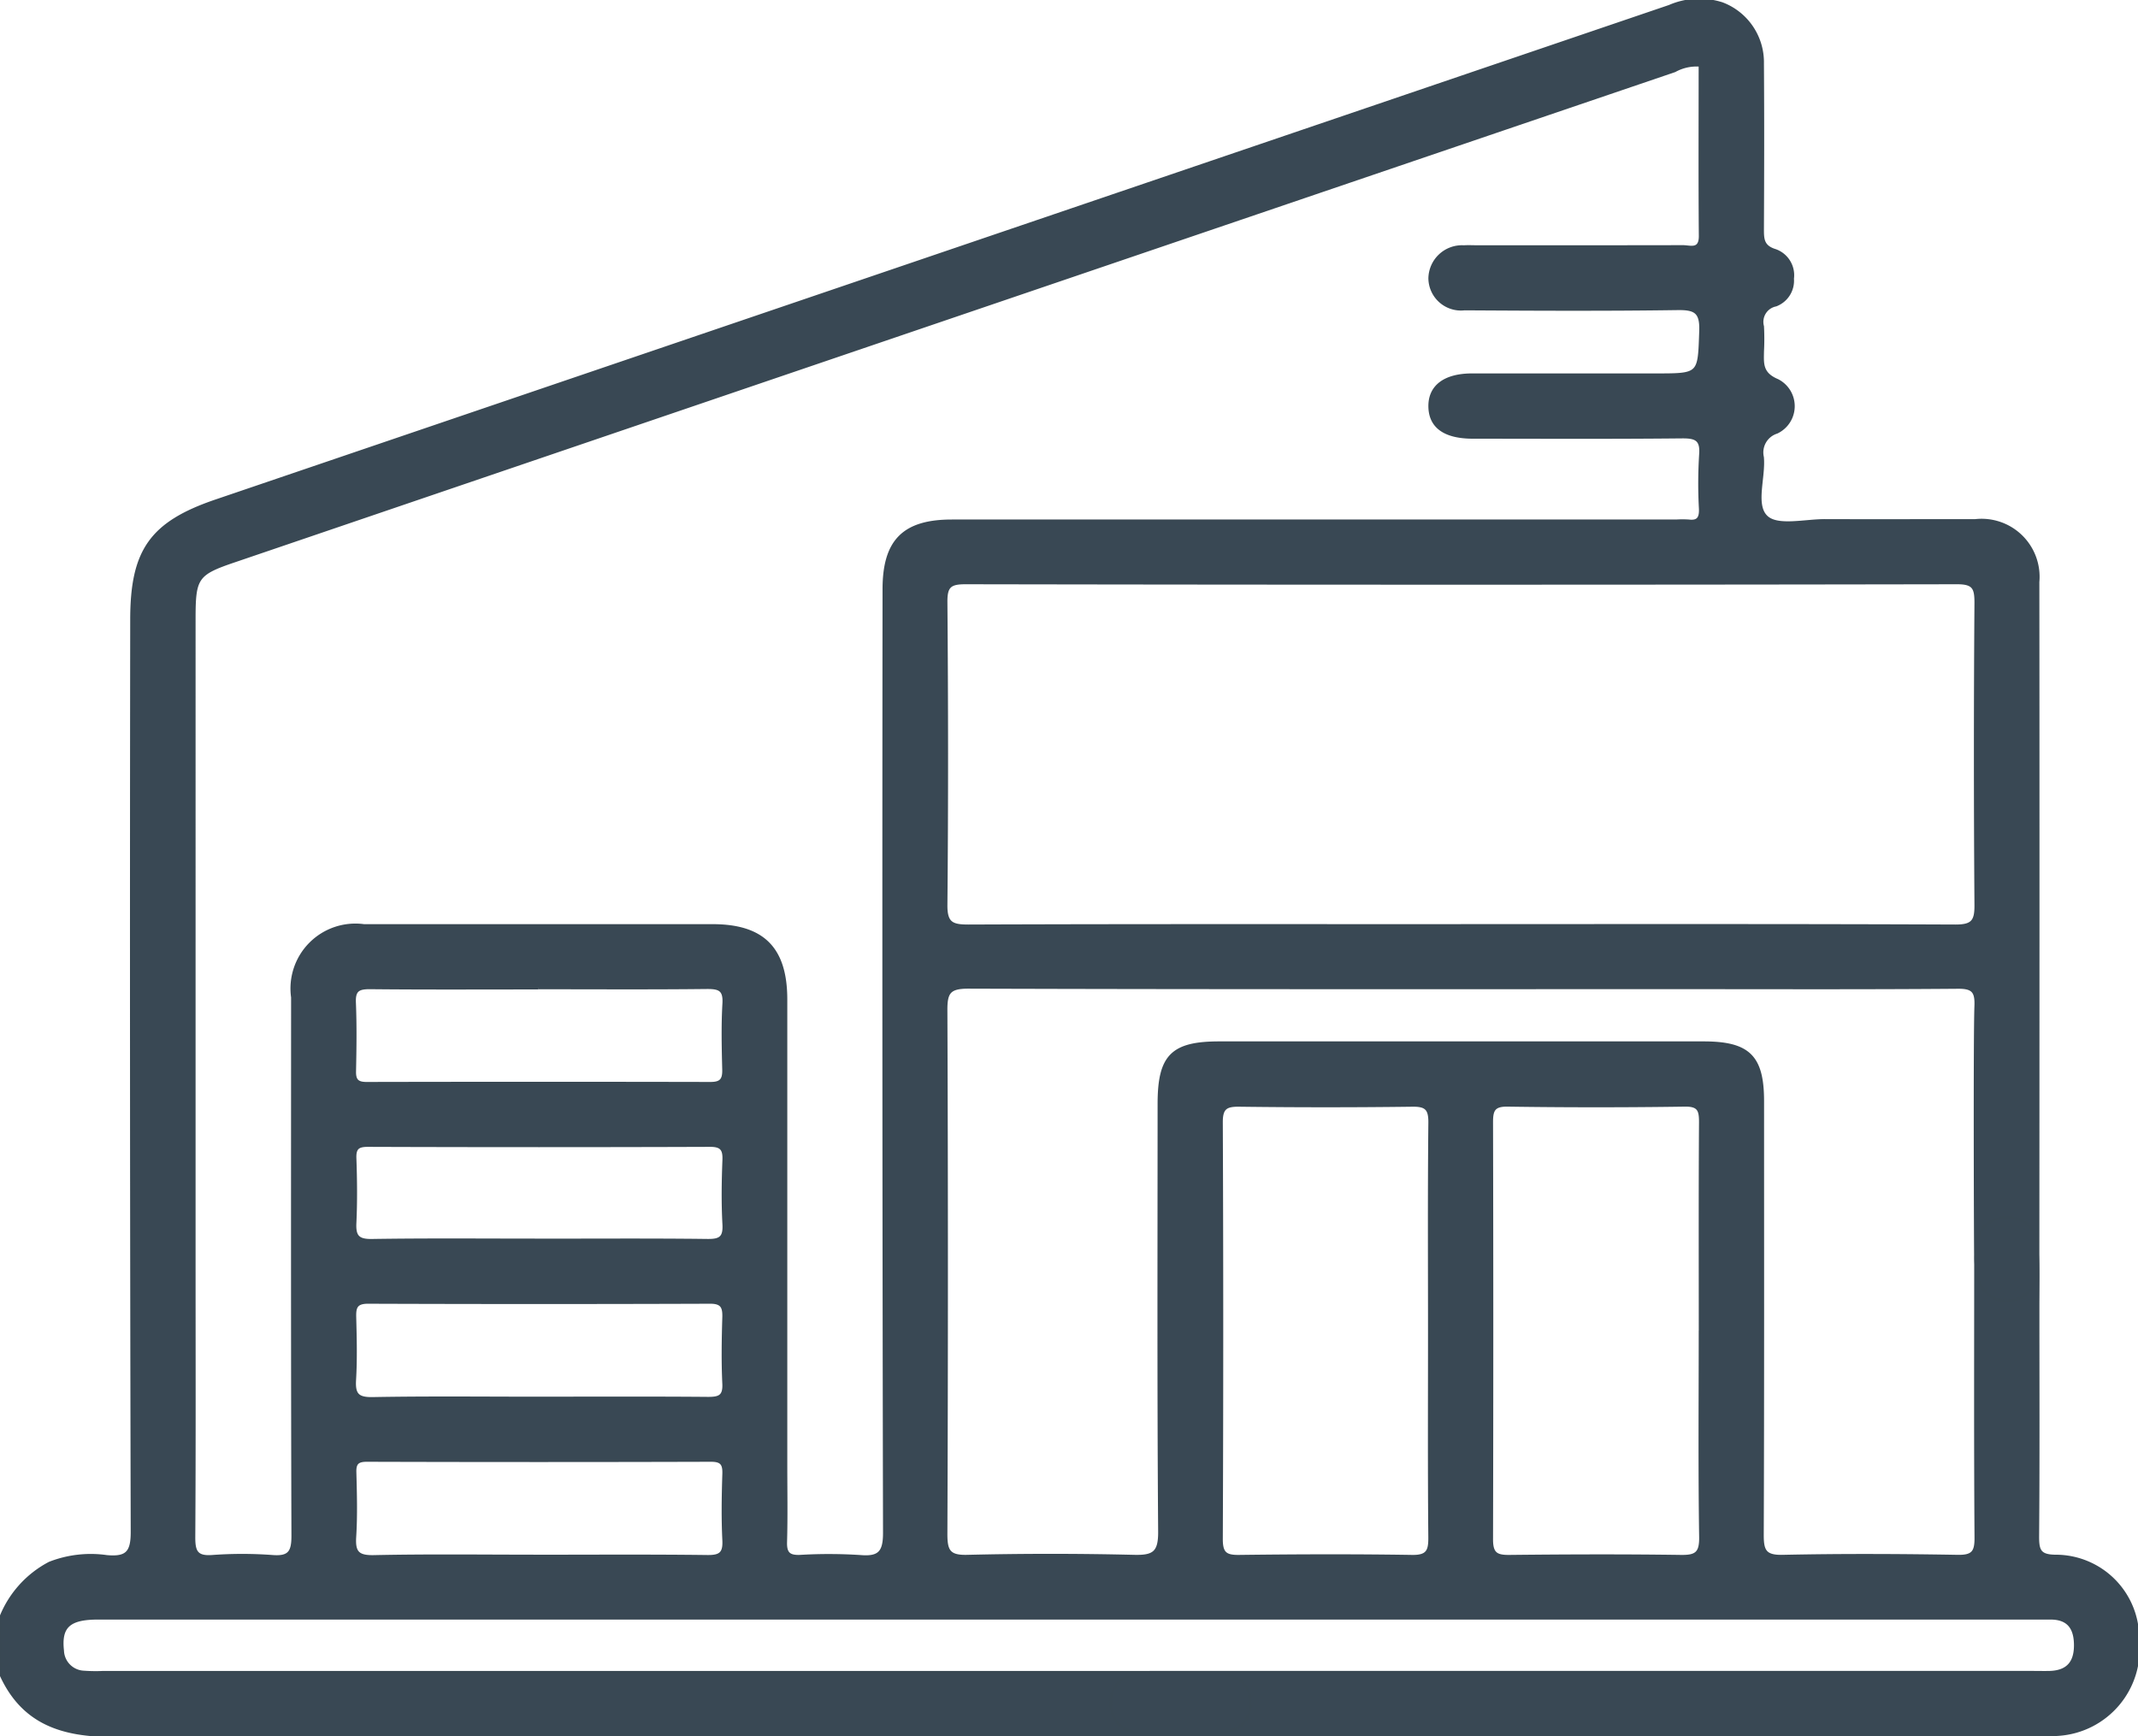 <svg id="Group_1800" data-name="Group 1800" xmlns="http://www.w3.org/2000/svg" xmlns:xlink="http://www.w3.org/1999/xlink" width="81.276" height="66" viewBox="0 0 81.276 66">
  <defs>
    <clipPath id="clip-path">
      <rect id="Rectangle_1054" data-name="Rectangle 1054" width="81.276" height="66" fill="#394854" stroke="#394853" stroke-width="0.1"/>
    </clipPath>
  </defs>
  <g id="Group_1800-2" data-name="Group 1800" clip-path="url(#clip-path)">
    <path id="Path_18303" data-name="Path 18303" d="M0,61.547a3.994,3.994,0,0,1,1.88-2.125,4.3,4.3,0,0,1,2.18-.253c.75.066.961-.143.959-.929Q4.976,40.9,5,23.559c0-2.626.735-3.681,3.207-4.522q27.627-9.4,55.256-18.8a2.843,2.843,0,0,1,2.006-.1,2.385,2.385,0,0,1,1.537,2.281c.015,2.09.01,4.18,0,6.269,0,.386-.008.684.486.833a1,1,0,0,1,.655,1.074.991.991,0,0,1-.639,1.006.648.648,0,0,0-.5.808,9.125,9.125,0,0,1,0,.952c-.007.467-.051.841.567,1.1a1.1,1.1,0,0,1-.03,1.976.8.8,0,0,0-.541.945c.072.781-.333,1.827.159,2.275.425.388,1.454.126,2.216.129,1.9.007,3.809,0,5.714,0a2.155,2.155,0,0,1,2.383,2.341c.008,6.507.005,19.379,0,25.887,0,.875-.437,1.406-1.14,1.434-.724.029-1.229-.54-1.238-1.432-.012-1.137-.034-8.64.01-9.776.021-.545-.112-.706-.682-.7-3.492.029-6.984.015-10.475.015-9.047,0-18.094.01-27.141-.019-.717,0-.848.192-.845.867q.04,9.959,0,19.919c0,.636.114.855.8.838q3.173-.076,6.348,0c.739.018.969-.133.964-.927-.041-5.423-.022-10.846-.021-16.269,0-1.819.5-2.323,2.292-2.323H64.767c1.711,0,2.243.525,2.244,2.212,0,5.5.009,11-.012,16.507,0,.592.1.813.763.8,2.221-.047,4.444-.039,6.666,0,.574.009.687-.169.683-.707-.024-3.465-.013-6.931-.012-10.4a6.2,6.2,0,0,1,.008-.635,1.175,1.175,0,0,1,1.264-1.14,1.138,1.138,0,0,1,1.1,1.2c.023.766.007,1.534.007,2.3,0,2.883.013,5.767-.011,8.65,0,.521.08.72.671.727a3.126,3.126,0,0,1,3.134,3.2,3.255,3.255,0,0,1-3.019,3.587c-.263.022-.529.012-.793.012H44.131c-.132,0-.265,0-.4,0-.972-.016-1.529-.475-1.506-1.241.022-.732.548-1.14,1.5-1.14q16.785,0,33.569,0c.212,0,.423.006.635,0,.694-.025.979-.4.962-1.08-.016-.649-.311-.983-.971-.972-.132,0-.265,0-.4,0H3.724c-1.1,0-1.443.321-1.342,1.23a.843.843,0,0,0,.818.814,6.011,6.011,0,0,0,.713.009H45.731c1.232,0,1.79.361,1.8,1.162.01.832-.577,1.222-1.845,1.222-10.952,0-30.389-.03-41.341.027-1.988.01-3.51-.475-4.346-2.39ZM64.627,2.484a1.7,1.7,0,0,0-.961.209Q36.306,12,8.953,21.316c-1.48.5-1.568.635-1.568,2.221V48.056c0,3.465.011,6.93-.011,10.395,0,.531.1.755.684.715a15.632,15.632,0,0,1,2.3,0c.636.05.772-.167.771-.778-.022-6.824-.015-13.648-.013-20.472a2.418,2.418,0,0,1,2.721-2.733q6.626,0,13.251,0c1.923,0,2.79.871,2.791,2.81q0,8.847,0,17.695c0,.979.019,1.958-.009,2.936-.012.42.123.552.539.537a18.686,18.686,0,0,1,2.3.006c.725.062.91-.17.909-.9Q33.58,40.335,33.6,22.4c0-1.846.758-2.6,2.585-2.6H63.72a3.786,3.786,0,0,1,.476,0c.356.045.45-.112.439-.45a17.728,17.728,0,0,1,.007-2.062c.05-.594-.188-.677-.713-.672-2.645.027-5.29.013-7.935.012-1.075,0-1.632-.4-1.644-1.17s.566-1.211,1.613-1.212q3.491,0,6.983,0c1.686,0,1.641,0,1.7-1.655.027-.731-.2-.862-.88-.852-2.7.039-5.4.025-8.093.009a1.188,1.188,0,0,1-1.323-1.167,1.229,1.229,0,0,1,1.3-1.206c.185-.011.37,0,.555,0,2.592,0,5.184,0,7.776-.005.273,0,.654.167.65-.4-.018-2.165-.007-4.331-.007-6.489m-9.09,32.7c6.269,0,12.538-.01,18.806.016.635,0,.773-.175.769-.783q-.042-5.753,0-11.506c0-.564-.092-.748-.716-.747q-18.846.034-37.692,0c-.588,0-.74.131-.735.73.031,3.835.036,7.671,0,11.506-.007.7.221.8.845.8,6.242-.023,12.485-.014,18.727-.014m9.091,15.407c0-2.644-.009-5.287.009-7.931,0-.449-.06-.647-.589-.639q-3.37.049-6.741,0c-.527-.007-.6.192-.6.645q.019,7.931,0,15.862c0,.557.2.64.686.635,2.168-.023,4.336-.031,6.5,0,.576.009.758-.112.749-.725-.039-2.617-.016-5.234-.016-7.851m-10.291.088c0-2.668-.015-5.336.013-8,.005-.528-.149-.658-.661-.651q-3.288.042-6.577,0c-.492-.005-.678.091-.676.639q.033,7.924,0,15.849c0,.531.154.657.664.651,2.192-.027,4.385-.035,6.577,0,.593.01.676-.206.671-.723-.024-2.589-.011-5.177-.011-7.766M20.468,37.565c-2.138,0-4.277.012-6.415-.01-.44,0-.592.1-.573.561.036.87.023,1.742.005,2.613-.007.342.108.453.453.453q6.534-.014,13.068,0c.384,0,.506-.124.5-.5-.021-.844-.042-1.692.007-2.534.03-.52-.163-.6-.626-.6-2.138.024-4.277.01-6.415.01M20.5,53.146c2.139,0,4.279-.01,6.418.008.417,0,.614-.065.591-.547-.04-.843-.026-1.69,0-2.535.01-.388-.074-.561-.517-.559q-6.5.023-13,0c-.46,0-.51.194-.5.567.02.792.041,1.587-.006,2.376-.032.539.1.716.676.706,2.112-.039,4.226-.015,6.339-.015m-.032,6.007c2.14,0,4.28-.015,6.42.012.483.006.646-.111.621-.609-.042-.843-.027-1.691,0-2.536.01-.369-.089-.5-.483-.5q-6.539.02-13.078,0c-.344,0-.462.1-.452.445.022.818.045,1.64-.006,2.456-.036.576.1.761.722.748,2.086-.045,4.174-.017,6.261-.017m0-12.014c2.14,0,4.28-.015,6.42.011.478.006.647-.1.619-.606-.045-.817-.032-1.638,0-2.456.014-.4-.1-.541-.523-.539q-6.5.023-13,0c-.377,0-.506.094-.492.485.029.818.038,1.639,0,2.456-.025.5.105.67.64.661,2.113-.033,4.227-.014,6.341-.014" transform="translate(0 0)" fill="#394854" stroke="#394853" stroke-width="0.1"/>
  </g>
</svg>
